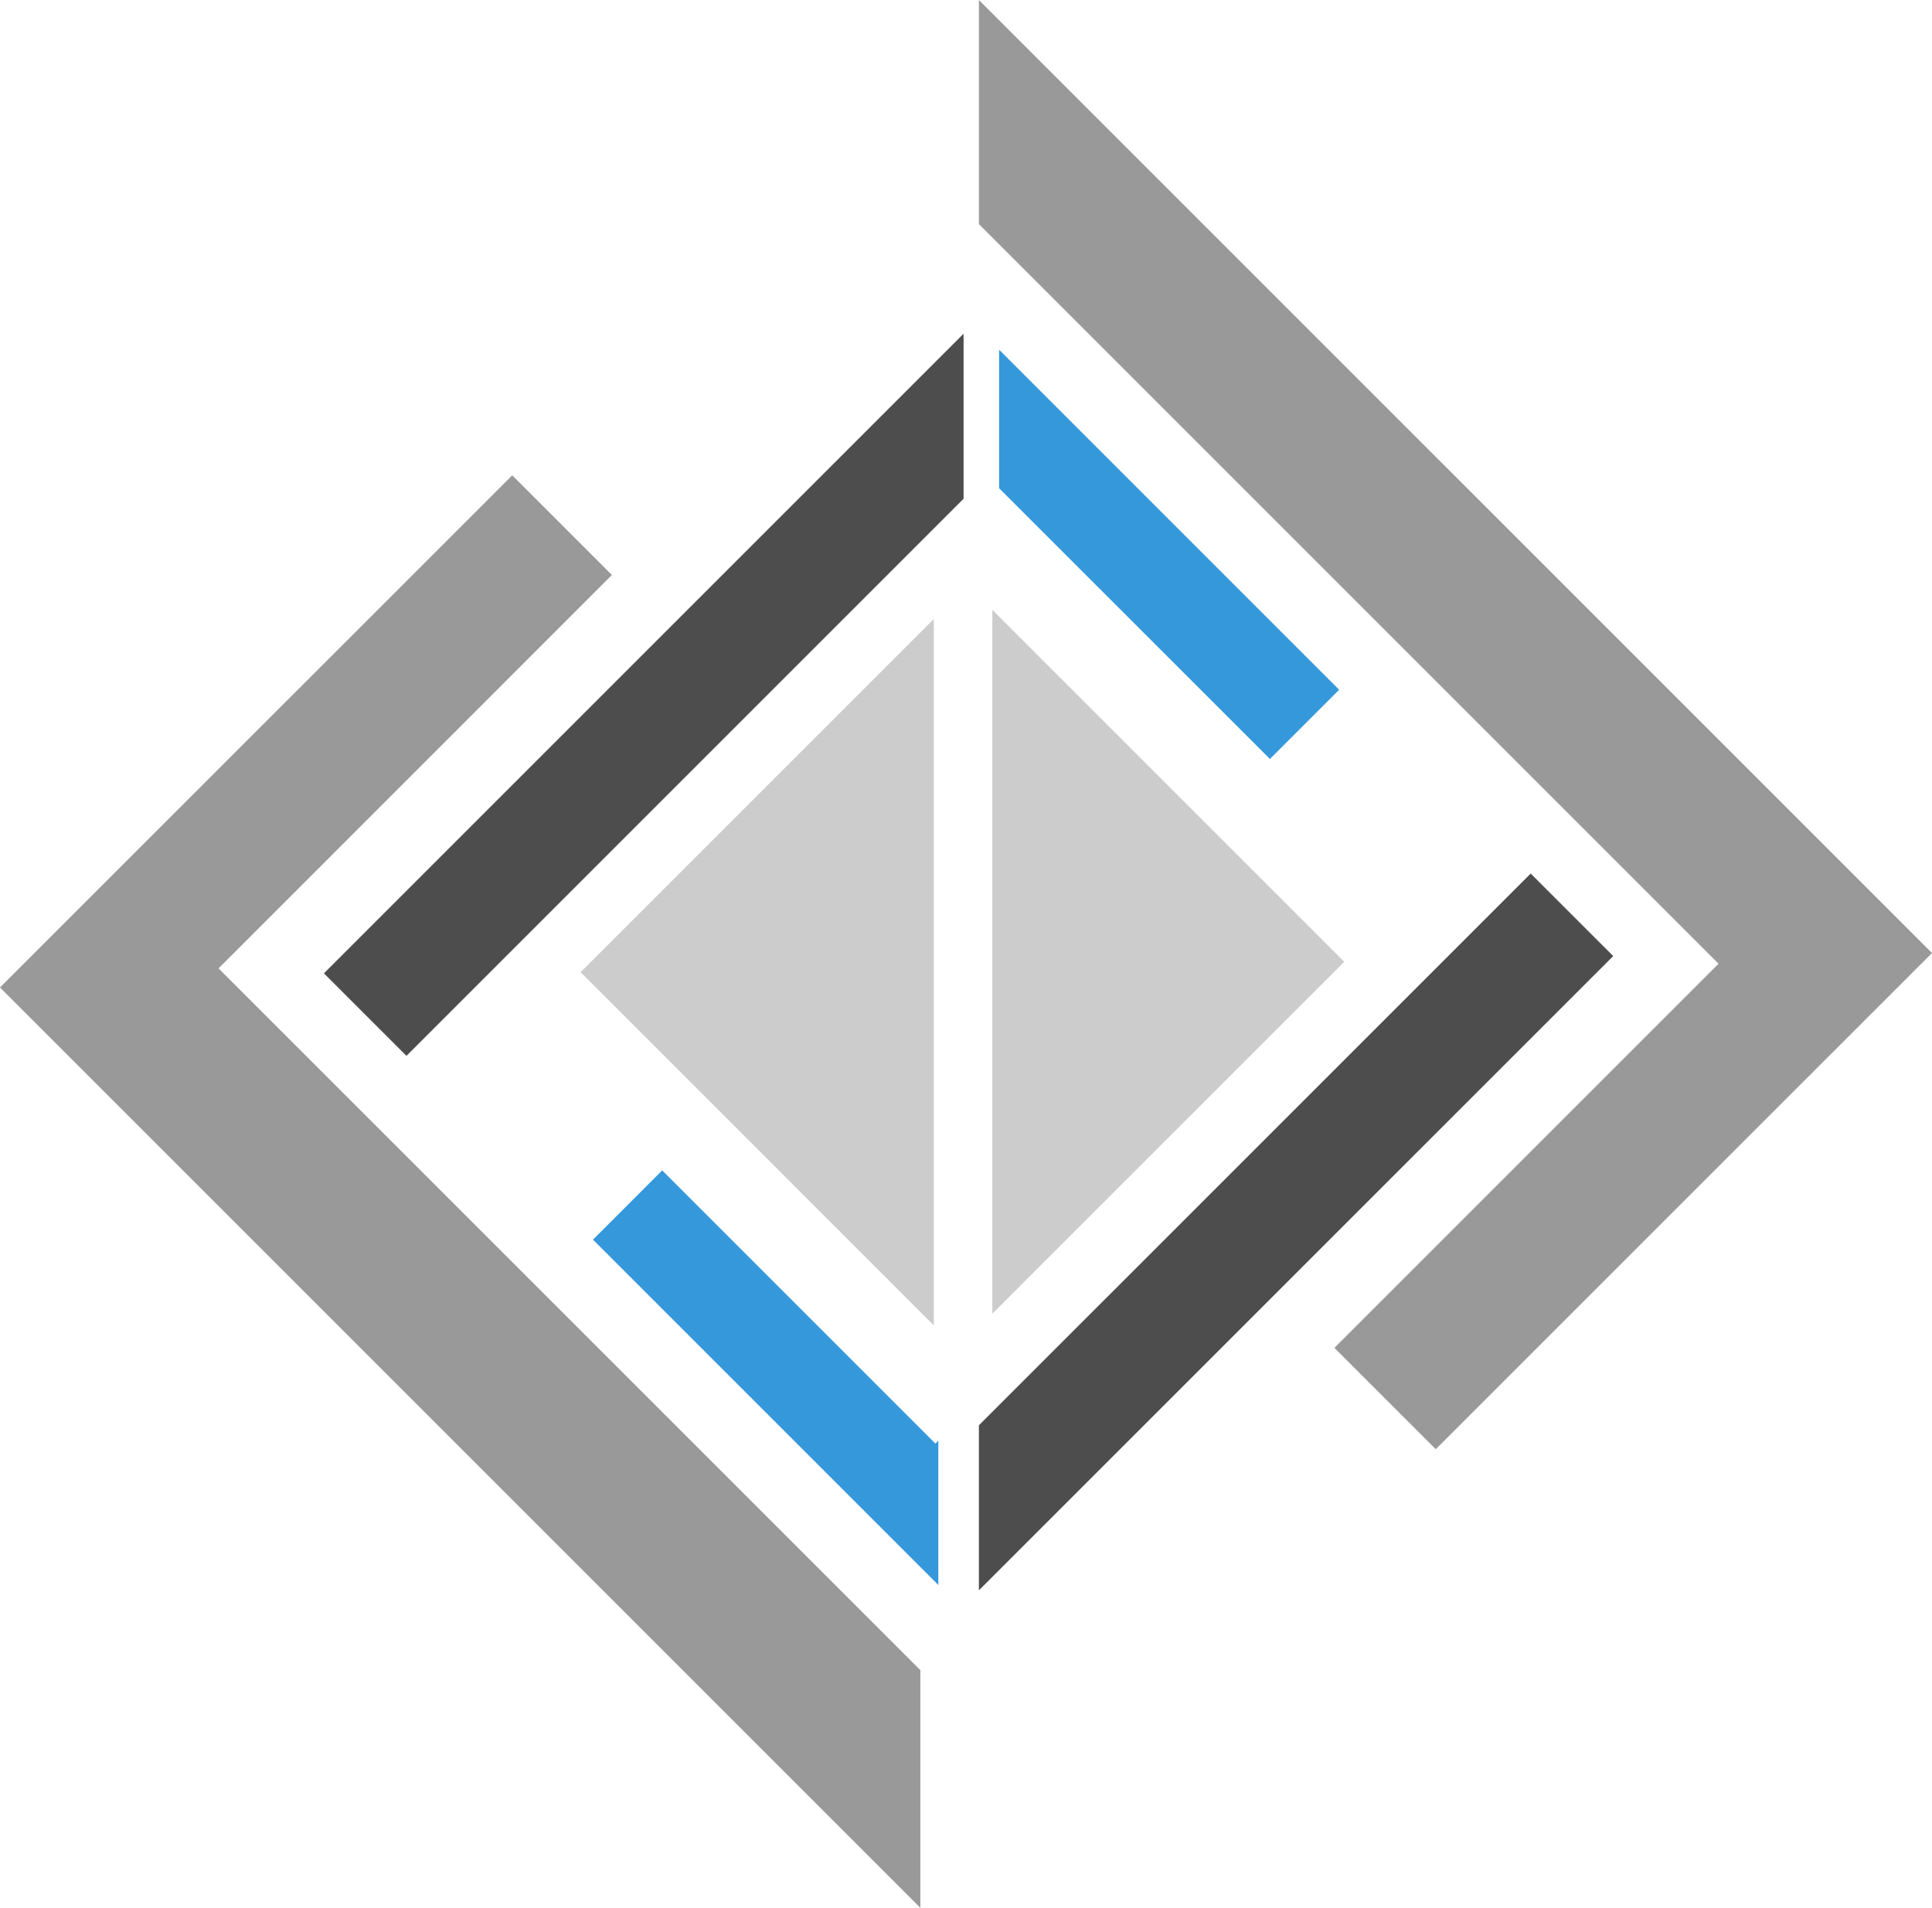 <svg id="Layer_1" data-name="Layer 1" xmlns="http://www.w3.org/2000/svg" viewBox="0 0 348.13 343.78"><defs><style>.cls-1{fill:#3498db;}.cls-2{fill:#ccc;}.cls-3{fill:#4d4d4d;}.cls-4{fill:#999;}</style></defs><title>keyhelp-logo</title><polygon class="cls-1" points="241.3 124.29 180.03 63.02 180.03 87.97 228.83 136.76 241.3 124.29"/><polygon class="cls-2" points="242.22 173.31 178.81 109.89 178.81 236.72 242.22 173.31"/><polygon class="cls-3" points="290.69 172.28 275.82 157.41 176.39 256.83 176.39 286.57 290.69 172.28"/><polygon class="cls-4" points="176.39 0 176.39 40.38 309.67 173.66 240.45 242.88 258.71 261.14 348.13 171.73 176.39 0"/><polygon class="cls-1" points="168.55 260.13 119.32 210.9 106.85 223.38 169.08 285.61 169.08 259.6 168.55 260.13"/><polygon class="cls-2" points="104.62 175.19 168.26 238.82 168.26 111.55 104.62 175.19"/><polygon class="cls-3" points="173.57 60.19 58.37 175.39 73.24 190.26 173.63 89.87 173.63 60.25 173.57 60.19"/><polygon class="cls-4" points="39.38 174.5 110.26 103.61 92.3 85.65 0 177.94 165.84 343.78 165.84 300.96 39.38 174.5"/></svg>